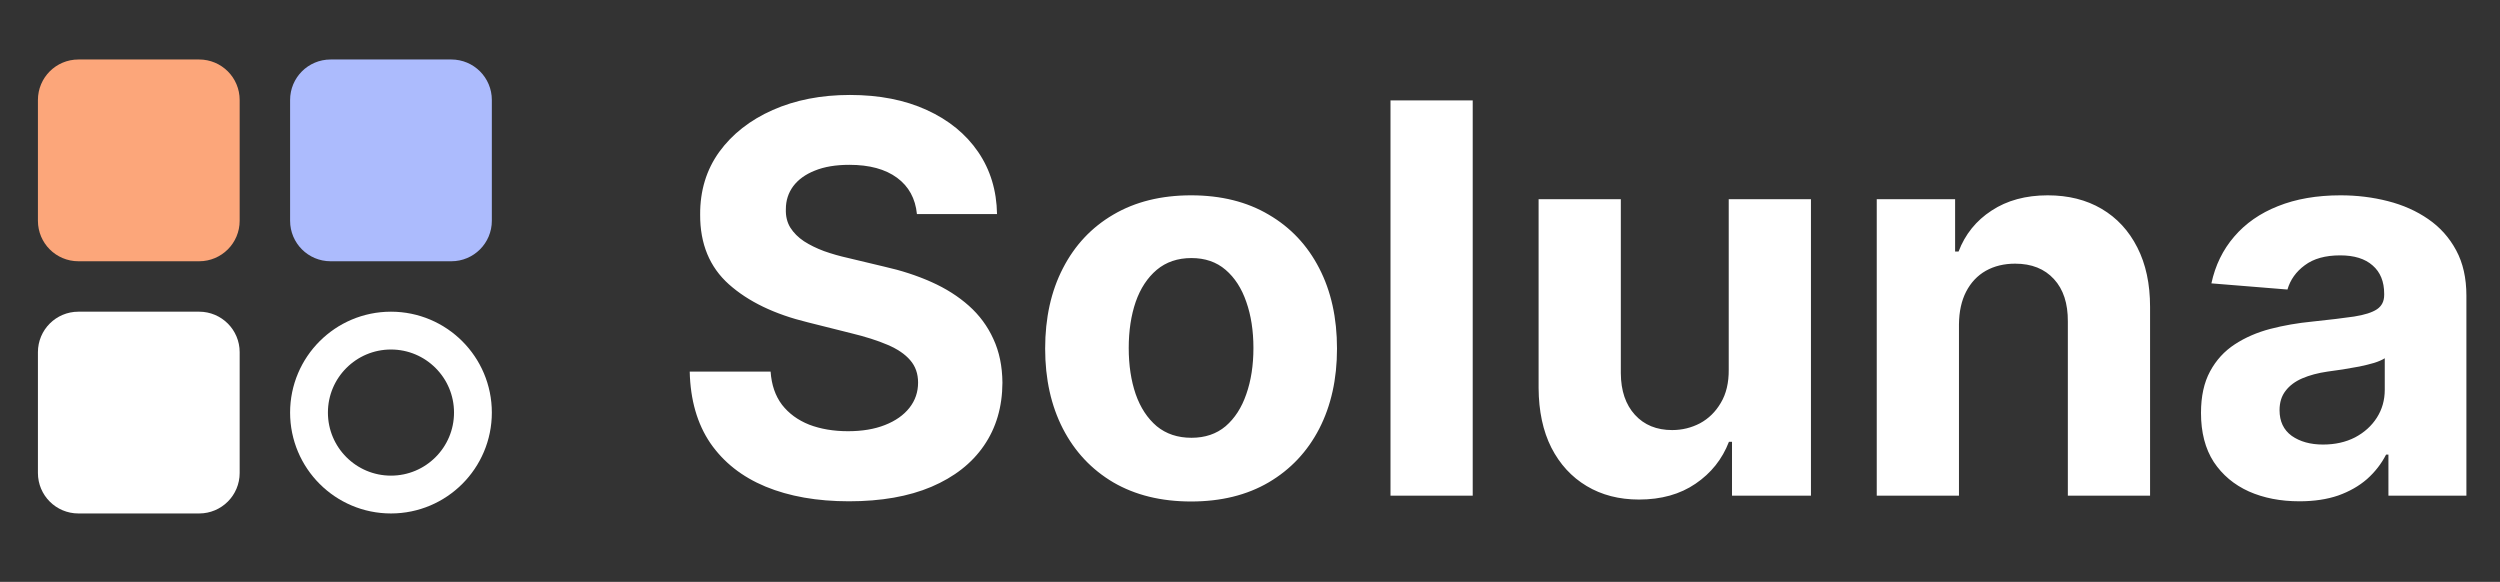 <svg width="116" height="27" viewBox="0 0 116 27" fill="none" xmlns="http://www.w3.org/2000/svg">
<rect x="0" y="0" width="116" height="27" fill="#333333" stroke="none"/>
<g clip-path="url(#clip0_142_5259)">
<path d="M42.545 9.932C42.474 9.21 42.166 8.648 41.623 8.248C41.079 7.848 40.342 7.648 39.41 7.648C38.778 7.648 38.243 7.738 37.807 7.917C37.371 8.09 37.037 8.332 36.804 8.642C36.577 8.953 36.464 9.305 36.464 9.699C36.452 10.028 36.52 10.314 36.67 10.559C36.825 10.804 37.037 11.016 37.306 11.195C37.574 11.368 37.885 11.52 38.237 11.652C38.589 11.777 38.966 11.885 39.366 11.974L41.014 12.368C41.814 12.547 42.548 12.786 43.217 13.085C43.886 13.383 44.465 13.751 44.955 14.187C45.444 14.622 45.824 15.136 46.092 15.727C46.367 16.318 46.507 16.996 46.513 17.76C46.507 18.883 46.221 19.856 45.653 20.68C45.092 21.498 44.28 22.134 43.217 22.588C42.16 23.036 40.885 23.26 39.392 23.26C37.912 23.26 36.622 23.033 35.523 22.579C34.43 22.125 33.577 21.453 32.962 20.564C32.352 19.668 32.033 18.56 32.003 17.241H35.756C35.798 17.856 35.974 18.369 36.285 18.781C36.601 19.187 37.022 19.495 37.547 19.704C38.079 19.907 38.679 20.008 39.348 20.008C40.005 20.008 40.575 19.913 41.059 19.722C41.548 19.531 41.927 19.265 42.196 18.925C42.465 18.584 42.599 18.193 42.599 17.751C42.599 17.339 42.477 16.993 42.232 16.712C41.993 16.432 41.641 16.193 41.175 15.996C40.715 15.799 40.151 15.62 39.482 15.458L37.485 14.957C35.938 14.581 34.717 13.992 33.821 13.192C32.926 12.392 32.481 11.314 32.487 9.959C32.481 8.848 32.776 7.878 33.373 7.048C33.977 6.218 34.804 5.57 35.855 5.104C36.906 4.639 38.1 4.406 39.437 4.406C40.799 4.406 41.987 4.639 43.002 5.104C44.023 5.57 44.817 6.218 45.385 7.048C45.952 7.878 46.244 8.839 46.262 9.932H42.545ZM55.266 23.269C53.875 23.269 52.672 22.973 51.657 22.382C50.647 21.785 49.868 20.955 49.319 19.892C48.77 18.823 48.495 17.584 48.495 16.175C48.495 14.754 48.77 13.512 49.319 12.449C49.868 11.38 50.647 10.55 51.657 9.959C52.672 9.362 53.875 9.063 55.266 9.063C56.657 9.063 57.858 9.362 58.867 9.959C59.882 10.55 60.664 11.38 61.213 12.449C61.763 13.512 62.037 14.754 62.037 16.175C62.037 17.584 61.763 18.823 61.213 19.892C60.664 20.955 59.882 21.785 58.867 22.382C57.858 22.973 56.657 23.269 55.266 23.269ZM55.284 20.313C55.917 20.313 56.445 20.134 56.869 19.776C57.293 19.411 57.613 18.916 57.828 18.289C58.049 17.662 58.159 16.948 58.159 16.148C58.159 15.348 58.049 14.634 57.828 14.007C57.613 13.38 57.293 12.885 56.869 12.521C56.445 12.156 55.917 11.974 55.284 11.974C54.645 11.974 54.108 12.156 53.672 12.521C53.242 12.885 52.916 13.38 52.696 14.007C52.481 14.634 52.373 15.348 52.373 16.148C52.373 16.948 52.481 17.662 52.696 18.289C52.916 18.916 53.242 19.411 53.672 19.776C54.108 20.134 54.645 20.313 55.284 20.313ZM68.334 4.657V23H64.519V4.657H68.334ZM80.213 17.142V9.242H84.028V23H80.365V20.501H80.222C79.911 21.307 79.395 21.955 78.672 22.445C77.956 22.934 77.081 23.179 76.048 23.179C75.129 23.179 74.319 22.97 73.621 22.552C72.922 22.134 72.376 21.54 71.982 20.77C71.594 20 71.397 19.077 71.391 18.002V9.242H75.206V17.321C75.212 18.134 75.43 18.775 75.86 19.247C76.29 19.719 76.866 19.955 77.589 19.955C78.048 19.955 78.478 19.85 78.878 19.641C79.278 19.426 79.601 19.11 79.846 18.692C80.097 18.274 80.219 17.757 80.213 17.142ZM90.896 15.046V23H87.081V9.242H90.717V11.67H90.878C91.183 10.87 91.693 10.237 92.41 9.771C93.126 9.299 93.995 9.063 95.016 9.063C95.972 9.063 96.805 9.272 97.515 9.69C98.226 10.108 98.778 10.705 99.172 11.482C99.566 12.252 99.763 13.171 99.763 14.24V23H95.948V14.921C95.954 14.079 95.739 13.422 95.303 12.95C94.867 12.473 94.267 12.234 93.503 12.234C92.989 12.234 92.535 12.344 92.141 12.565C91.753 12.786 91.448 13.109 91.228 13.533C91.013 13.951 90.902 14.455 90.896 15.046ZM106.694 23.26C105.816 23.26 105.034 23.108 104.347 22.803C103.66 22.492 103.117 22.036 102.717 21.433C102.323 20.823 102.126 20.065 102.126 19.157C102.126 18.393 102.266 17.751 102.547 17.232C102.827 16.712 103.209 16.294 103.693 15.978C104.177 15.661 104.726 15.423 105.341 15.261C105.962 15.1 106.613 14.987 107.294 14.921C108.094 14.837 108.739 14.76 109.228 14.688C109.718 14.611 110.073 14.497 110.294 14.348C110.515 14.198 110.626 13.977 110.626 13.685V13.631C110.626 13.064 110.447 12.625 110.088 12.315C109.736 12.004 109.234 11.849 108.584 11.849C107.897 11.849 107.35 12.001 106.944 12.306C106.538 12.604 106.27 12.98 106.138 13.434L102.609 13.148C102.788 12.312 103.141 11.589 103.666 10.98C104.192 10.365 104.869 9.893 105.699 9.565C106.535 9.23 107.503 9.063 108.601 9.063C109.366 9.063 110.097 9.153 110.796 9.332C111.5 9.511 112.124 9.789 112.668 10.165C113.217 10.541 113.65 11.025 113.967 11.616C114.283 12.201 114.441 12.903 114.441 13.721V23H110.823V21.092H110.715C110.494 21.522 110.199 21.901 109.829 22.23C109.458 22.552 109.013 22.806 108.494 22.991C107.974 23.17 107.374 23.26 106.694 23.26ZM107.786 20.627C108.348 20.627 108.843 20.516 109.273 20.295C109.703 20.068 110.04 19.764 110.285 19.381C110.53 18.999 110.653 18.566 110.653 18.083V16.623C110.533 16.7 110.369 16.772 110.16 16.838C109.957 16.898 109.727 16.954 109.47 17.008C109.213 17.056 108.957 17.101 108.7 17.142C108.443 17.178 108.21 17.211 108.001 17.241C107.553 17.306 107.162 17.411 106.828 17.554C106.494 17.698 106.234 17.892 106.049 18.137C105.864 18.375 105.771 18.674 105.771 19.032C105.771 19.552 105.959 19.949 106.335 20.223C106.718 20.492 107.201 20.627 107.786 20.627Z" fill="white"/>
<path d="M9.243 3.638H3.637C3.084 3.638 2.637 4.086 2.637 4.638V10.245C2.637 10.797 3.084 11.245 3.637 11.245H9.243C9.795 11.245 10.243 10.797 10.243 10.245V4.638C10.243 4.086 9.795 3.638 9.243 3.638Z" fill="#FCA67A" stroke="#FCA67A" stroke-width="1.755" stroke-miterlimit="10"/>
<path d="M20.944 3.638H15.338C14.786 3.638 14.338 4.086 14.338 4.638V10.245C14.338 10.797 14.786 11.245 15.338 11.245H20.944C21.496 11.245 21.944 10.797 21.944 10.245V4.638C21.944 4.086 21.496 3.638 20.944 3.638Z" fill="#ACBBFD" stroke="#ACBBFD" stroke-width="1.755" stroke-miterlimit="10"/>
<path d="M9.243 15.34H3.637C3.084 15.34 2.637 15.788 2.637 16.34V21.947C2.637 22.499 3.084 22.947 3.637 22.947H9.243C9.795 22.947 10.243 22.499 10.243 21.947V16.34C10.243 15.788 9.795 15.34 9.243 15.34Z" fill="white" stroke="white" stroke-width="1.755" stroke-miterlimit="10"/>
<path d="M14.338 19.143C14.338 21.244 16.041 22.947 18.141 22.947C20.241 22.947 21.944 21.244 21.944 19.143C21.944 17.043 20.241 15.34 18.141 15.34C16.041 15.34 14.338 17.043 14.338 19.143Z" stroke="white" stroke-width="1.755" stroke-miterlimit="10"/>
</g>
<defs>
<clipPath id="clip0_142_5259">
<rect width="116" height="27" fill="white"/>
</clipPath>
</defs>
</svg>
